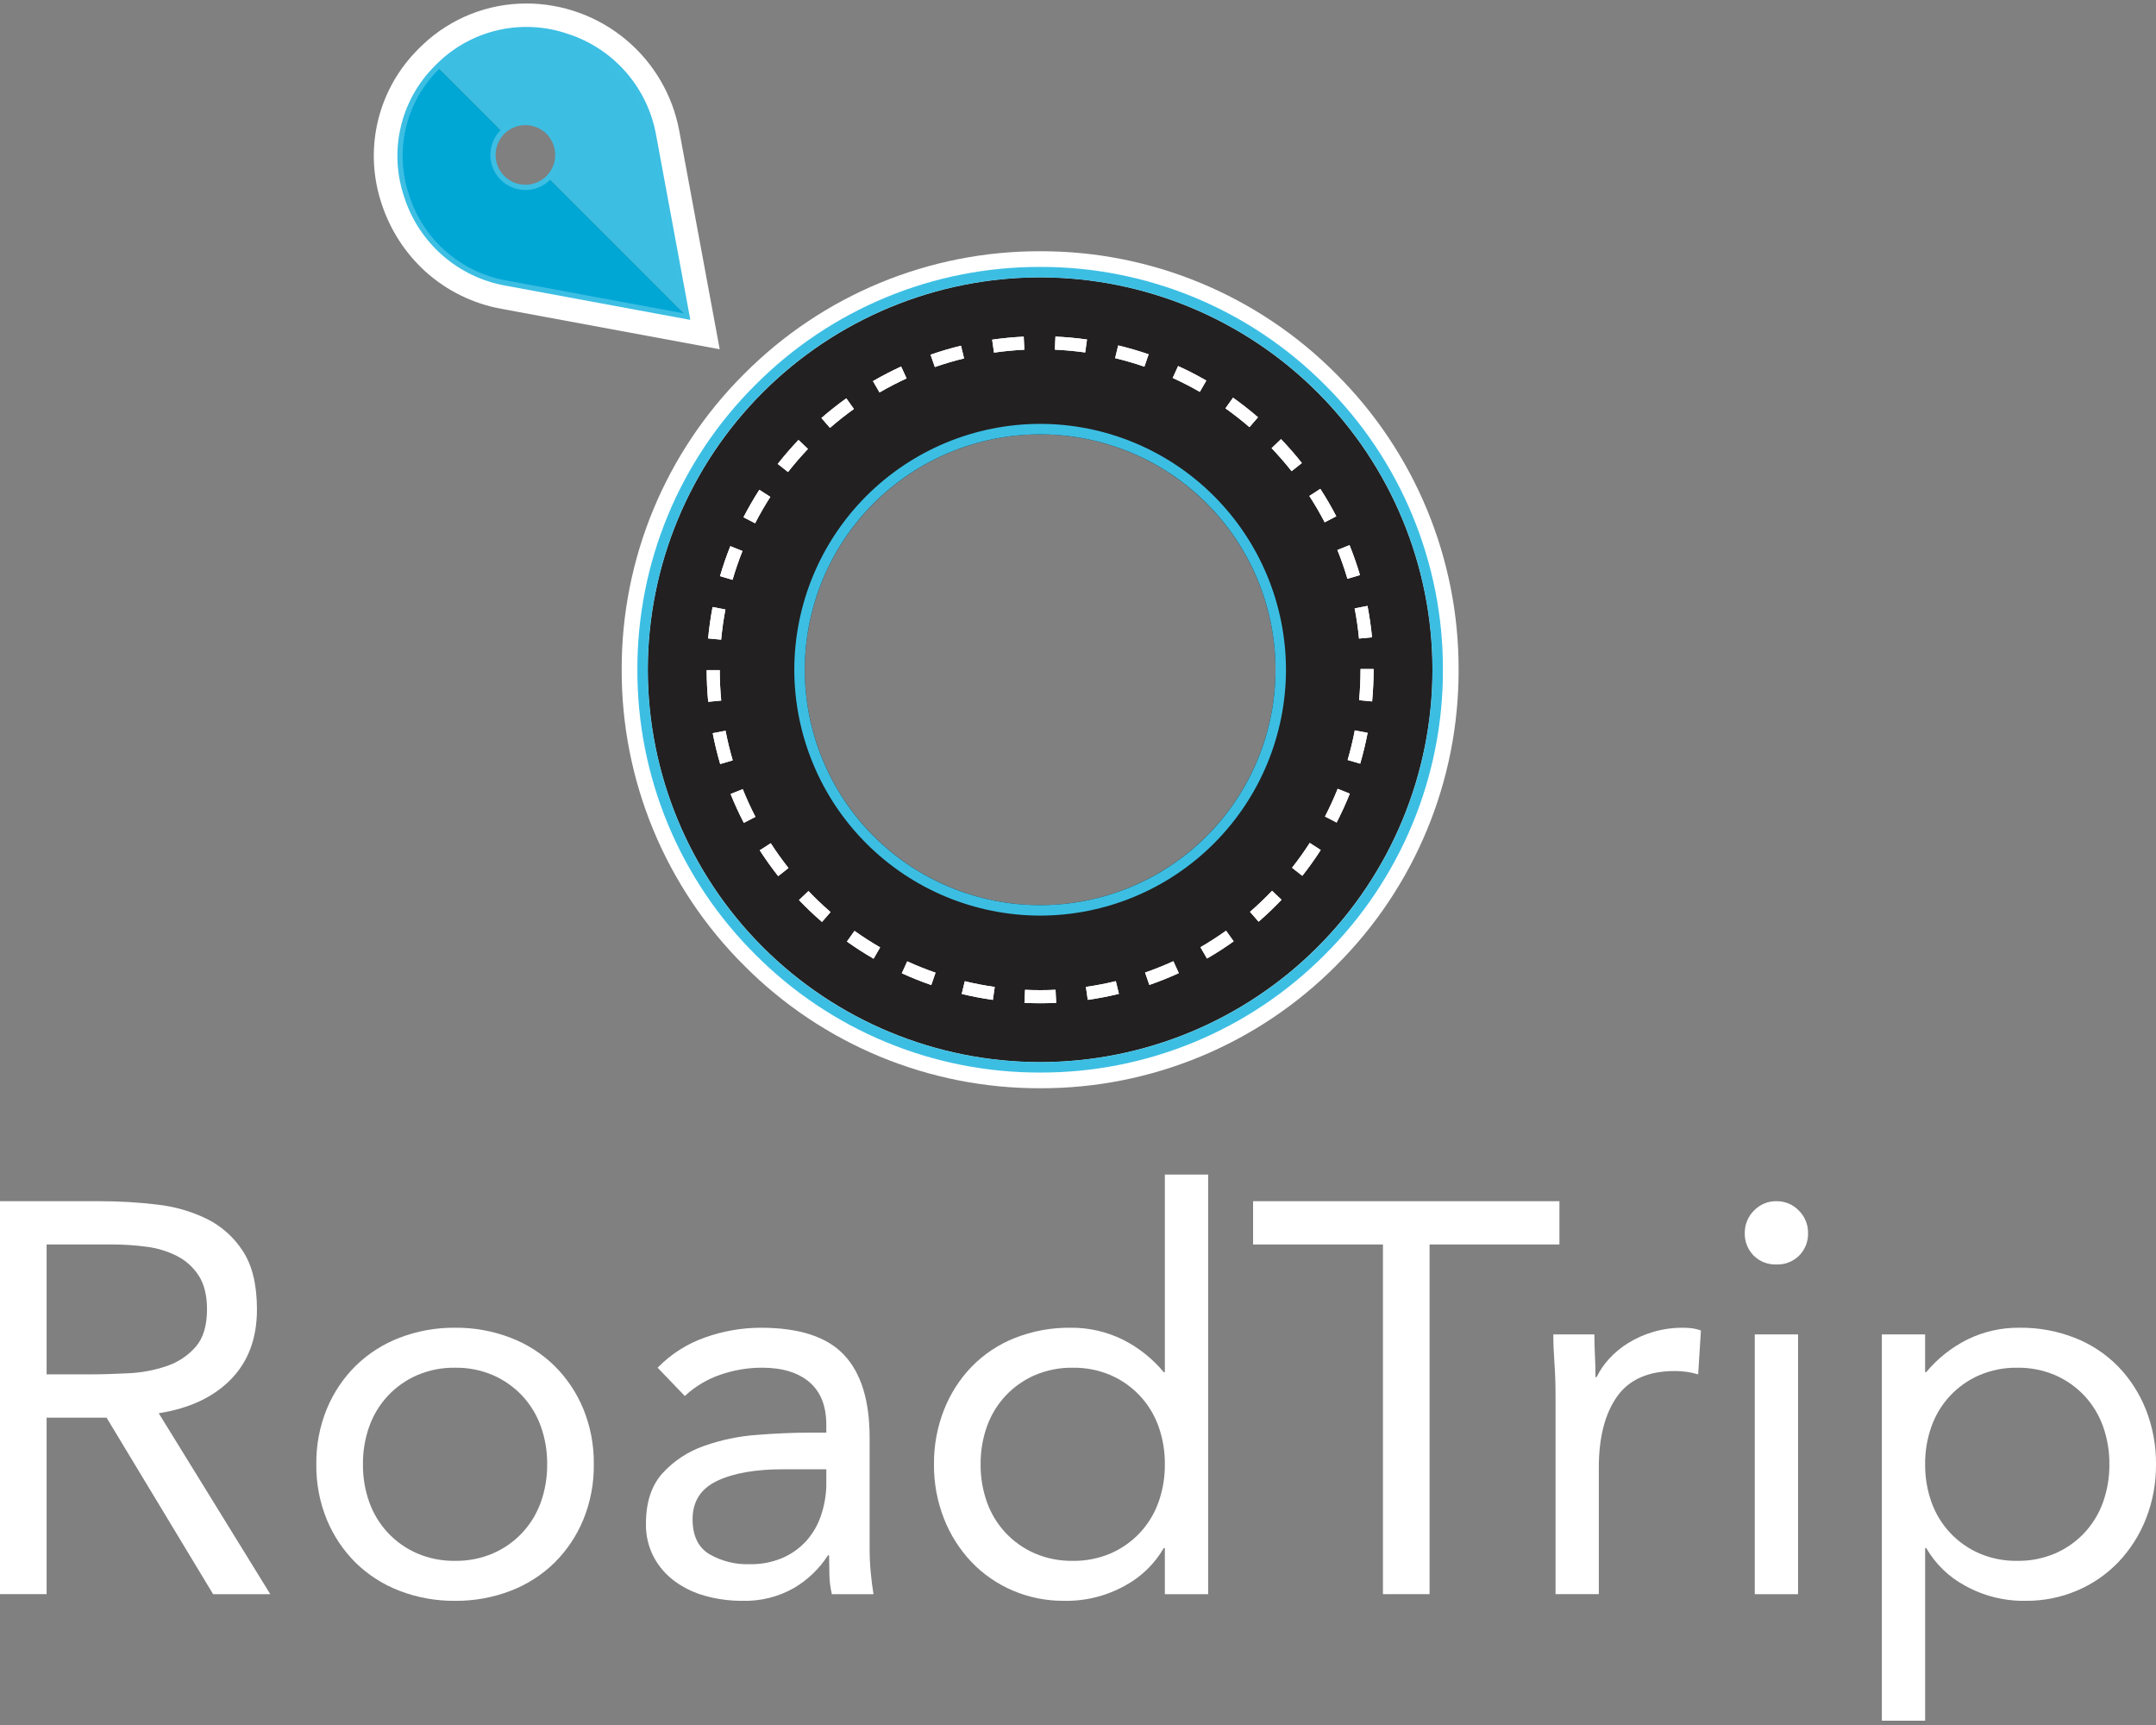 <svg width="440" height="352" viewBox="0 0 440 352" fill="none" xmlns="http://www.w3.org/2000/svg">
<rect x="0" y="0" width="440" height="352" fill="#808080" stroke="none"/>
<path d="M212.275 56.605C233.509 56.605 253.872 65.04 268.886 80.055C283.901 95.069 292.335 115.433 292.335 136.666C292.335 157.899 283.901 178.263 268.886 193.278C253.872 208.292 233.509 216.727 212.275 216.727C201.761 216.728 191.35 214.657 181.637 210.634C171.923 206.61 163.097 200.713 155.662 193.279C148.227 185.844 142.33 177.018 138.306 167.305C134.283 157.591 132.212 147.18 132.212 136.666C132.212 126.152 134.283 115.741 138.306 106.027C142.33 96.314 148.227 87.488 155.662 80.053C163.097 72.619 171.923 66.722 181.637 62.698C191.35 58.675 201.761 56.604 212.275 56.605ZM212.275 51.267C201.056 51.237 189.942 53.432 179.577 57.725C169.212 62.019 159.801 68.326 151.889 76.281C143.934 84.192 137.628 93.603 133.334 103.968C129.04 114.333 126.845 125.447 126.876 136.667C126.846 147.886 129.041 159 133.334 169.365C137.628 179.73 143.934 189.141 151.889 197.053C159.801 205.008 169.212 211.314 179.577 215.608C189.942 219.901 201.056 222.096 212.275 222.066C223.495 222.097 234.609 219.902 244.974 215.608C255.339 211.315 264.75 205.008 272.661 197.053C280.616 189.141 286.923 179.73 291.217 169.365C295.51 159 297.705 147.886 297.675 136.667C297.705 125.447 295.51 114.333 291.217 103.968C286.923 93.603 280.616 84.192 272.661 76.281C264.75 68.326 255.339 62.019 244.974 57.725C234.609 53.432 223.495 51.237 212.275 51.267Z" fill="white"/>
<path d="M212.273 216.725C191.047 216.702 170.697 208.259 155.688 193.25C140.679 178.241 132.236 157.891 132.212 136.665C132.236 115.439 140.679 95.089 155.688 80.08C170.697 65.071 191.047 56.628 212.273 56.604C233.5 56.628 253.85 65.071 268.859 80.08C283.868 95.089 292.311 115.439 292.335 136.665C292.31 157.891 283.868 178.241 268.858 193.25C253.849 208.259 233.499 216.702 212.273 216.725ZM212.273 88.627C199.538 88.642 187.328 93.707 178.322 102.713C169.317 111.718 164.251 123.928 164.237 136.664C164.251 149.4 169.317 161.61 178.322 170.615C187.328 179.621 199.538 184.686 212.273 184.701C225.009 184.686 237.219 179.621 246.224 170.615C255.23 161.61 260.296 149.4 260.31 136.664C260.295 123.929 255.229 111.719 246.224 102.714C237.218 93.709 225.009 88.643 212.273 88.629V88.627Z" fill="#222020"/>
<path d="M212.271 204.718C211.213 204.718 210.136 204.692 209.073 204.643L209.196 201.978C211.268 202.073 213.364 202.072 215.419 201.974L215.546 204.64C214.465 204.692 213.36 204.718 212.271 204.718ZM202.629 204.037C200.496 203.734 198.356 203.326 196.269 202.823L196.895 200.228C198.899 200.711 200.954 201.104 203.004 201.395L202.629 204.037ZM221.992 204.026L221.613 201.385C223.661 201.092 225.716 200.697 227.721 200.211L228.349 202.804C226.263 203.313 224.125 203.725 221.994 204.029L221.992 204.026ZM190.055 201.006C188.026 200.305 186.003 199.497 184.042 198.602L185.15 196.174C187.034 197.034 188.977 197.807 190.925 198.483L190.055 201.006ZM234.563 200.98L233.689 198.458C235.639 197.783 237.58 197.004 239.461 196.144L240.572 198.571C238.616 199.468 236.594 200.28 234.564 200.983L234.563 200.98ZM178.286 195.633C176.425 194.559 174.593 193.381 172.839 192.132L174.387 189.955C176.072 191.155 177.834 192.287 179.621 193.319L178.286 195.633ZM246.326 195.596L244.989 193.287C246.779 192.249 248.538 191.115 250.218 189.916L251.769 192.088C250.019 193.34 248.189 194.52 246.326 195.599L246.326 195.596ZM167.751 188.131C166.125 186.723 164.548 185.222 163.062 183.666L164.992 181.823C166.421 183.319 167.937 184.761 169.498 186.113L167.751 188.131ZM256.855 188.081L255.106 186.066C256.666 184.712 258.18 183.266 259.607 181.77L261.539 183.611C260.053 185.17 258.477 186.675 256.853 188.084L256.855 188.081ZM158.814 178.78C157.482 177.092 156.215 175.319 155.05 173.513L157.295 172.066C158.415 173.801 159.632 175.504 160.913 177.128L158.814 178.78ZM265.778 178.721L263.681 177.071C264.961 175.445 266.176 173.74 267.293 172.004L269.538 173.449C268.375 175.255 267.112 177.029 265.779 178.721H265.778ZM151.802 167.911C150.812 165.999 149.904 164.02 149.103 162.025L151.58 161.031C152.348 162.946 153.221 164.848 154.172 166.685L151.802 167.911ZM272.778 167.843L270.407 166.618C271.356 164.781 272.226 162.876 272.992 160.961L275.469 161.953C274.673 163.948 273.767 165.93 272.78 167.843H272.778ZM146.979 155.908C146.372 153.846 145.858 151.73 145.451 149.616L148.071 149.111C148.463 151.141 148.956 153.175 149.539 155.155L146.979 155.908ZM277.587 155.833L275.026 155.085C275.606 153.104 276.098 151.07 276.487 149.039L279.108 149.541C278.704 151.653 278.192 153.771 277.59 155.833H277.587ZM144.531 143.208C144.326 141.075 144.222 138.9 144.22 136.744H146.889C146.889 138.817 146.992 140.908 147.188 142.958L144.531 143.208ZM280.021 143.131L277.368 142.88C277.561 140.828 277.659 138.737 277.659 136.665V136.513H280.328V136.658C280.325 138.822 280.223 140.996 280.023 143.131H280.021ZM147.174 130.526L144.516 130.279C144.716 128.134 145.021 125.978 145.422 123.868L148.044 124.367C147.658 126.393 147.366 128.466 147.174 130.526ZM277.351 130.303C277.152 128.241 276.852 126.17 276.459 124.147L279.08 123.638C279.488 125.748 279.8 127.9 280.007 130.046L277.351 130.303ZM149.498 118.32L146.937 117.571C147.539 115.506 148.248 113.446 149.046 111.447L151.524 112.437C150.758 114.358 150.077 116.336 149.498 118.32ZM274.986 118.105C274.4 116.125 273.712 114.148 272.939 112.231L275.414 111.233C276.219 113.229 276.936 115.286 277.545 117.348L274.986 118.105ZM154.105 106.779L151.731 105.554C152.716 103.642 153.805 101.755 154.967 99.945L157.212 101.387C156.095 103.128 155.049 104.941 154.104 106.779H154.105ZM270.34 106.581C269.387 104.747 268.336 102.938 267.214 101.205L269.455 99.755C270.623 101.562 271.718 103.445 272.709 105.353L270.34 106.581ZM160.819 96.319L158.72 94.671C160.049 92.979 161.473 91.332 162.955 89.772L164.889 91.609C163.465 93.111 162.095 94.694 160.819 96.319ZM263.59 96.144C262.308 94.524 260.937 92.947 259.508 91.45L261.435 89.604C262.923 91.157 264.354 92.802 265.687 94.486L263.59 96.144ZM169.385 87.312L167.634 85.299C169.258 83.885 170.968 82.535 172.715 81.284L174.268 83.455C172.589 84.657 170.947 85.954 169.385 87.312ZM254.993 87.166C253.428 85.815 251.78 84.523 250.094 83.327L251.64 81.15C253.392 82.394 255.106 83.739 256.734 85.146L254.993 87.166ZM179.493 80.08L178.154 77.772C180.016 76.691 181.95 75.688 183.902 74.792L185.015 77.218C183.141 78.078 181.283 79.041 179.493 80.08ZM244.86 79.968C243.068 78.937 241.208 77.98 239.327 77.124L240.433 74.695C242.39 75.586 244.328 76.583 246.192 77.656L244.86 79.968ZM190.785 74.895L189.909 72.378C191.94 71.671 194.029 71.054 196.12 70.546L196.751 73.139C194.743 73.624 192.737 74.216 190.785 74.895V74.895ZM233.549 74.822C231.594 74.15 229.586 73.564 227.577 73.083L228.2 70.488C230.29 70.989 232.383 71.598 234.417 72.297L233.549 74.822ZM202.858 71.956L202.477 69.314C204.601 69.008 206.769 68.8 208.92 68.695L209.05 71.361C206.981 71.461 204.898 71.661 202.858 71.955V71.956ZM221.467 71.924C219.426 71.637 217.342 71.444 215.275 71.35L215.396 68.685C217.548 68.782 219.717 68.983 221.84 69.281L221.467 71.924Z" fill="white"/>
<path d="M212.271 204.718C211.213 204.718 210.136 204.692 209.073 204.643L209.196 201.978C211.268 202.073 213.364 202.072 215.419 201.974L215.546 204.64C214.465 204.692 213.36 204.718 212.271 204.718ZM202.629 204.037C200.496 203.734 198.356 203.326 196.269 202.823L196.895 200.228C198.899 200.711 200.954 201.104 203.004 201.395L202.629 204.037ZM221.992 204.026L221.613 201.385C223.661 201.092 225.716 200.697 227.721 200.211L228.349 202.804C226.263 203.313 224.125 203.725 221.994 204.029L221.992 204.026ZM190.055 201.006C188.026 200.305 186.003 199.497 184.042 198.602L185.15 196.174C187.034 197.034 188.977 197.807 190.925 198.483L190.055 201.006ZM234.563 200.98L233.689 198.458C235.639 197.783 237.58 197.004 239.461 196.144L240.572 198.571C238.616 199.468 236.594 200.28 234.564 200.983L234.563 200.98ZM178.286 195.633C176.425 194.559 174.593 193.381 172.839 192.132L174.387 189.955C176.072 191.155 177.834 192.287 179.621 193.319L178.286 195.633ZM246.326 195.596L244.989 193.287C246.779 192.249 248.538 191.115 250.218 189.916L251.769 192.088C250.019 193.34 248.189 194.52 246.326 195.599L246.326 195.596ZM167.751 188.131C166.125 186.723 164.548 185.222 163.062 183.666L164.992 181.823C166.421 183.319 167.937 184.761 169.498 186.113L167.751 188.131ZM256.855 188.081L255.106 186.066C256.666 184.712 258.18 183.266 259.607 181.77L261.539 183.611C260.053 185.17 258.477 186.675 256.853 188.084L256.855 188.081ZM158.814 178.78C157.482 177.092 156.215 175.319 155.05 173.513L157.295 172.066C158.415 173.801 159.632 175.504 160.913 177.128L158.814 178.78ZM265.778 178.721L263.681 177.071C264.961 175.445 266.176 173.74 267.293 172.004L269.538 173.449C268.375 175.255 267.112 177.029 265.779 178.721H265.778ZM151.802 167.911C150.812 165.999 149.904 164.02 149.103 162.025L151.58 161.031C152.348 162.946 153.221 164.848 154.172 166.685L151.802 167.911ZM272.778 167.843L270.407 166.618C271.356 164.781 272.226 162.876 272.992 160.961L275.469 161.953C274.673 163.948 273.767 165.93 272.78 167.843H272.778ZM146.979 155.908C146.372 153.846 145.858 151.73 145.451 149.616L148.071 149.111C148.463 151.141 148.956 153.175 149.539 155.155L146.979 155.908ZM277.587 155.833L275.026 155.085C275.606 153.104 276.098 151.07 276.487 149.039L279.108 149.541C278.704 151.653 278.192 153.771 277.59 155.833H277.587ZM144.531 143.208C144.326 141.075 144.222 138.9 144.22 136.744H146.889C146.889 138.817 146.992 140.908 147.188 142.958L144.531 143.208ZM280.021 143.131L277.368 142.88C277.561 140.828 277.659 138.737 277.659 136.665V136.513H280.328V136.658C280.325 138.822 280.223 140.996 280.023 143.131H280.021ZM147.174 130.526L144.516 130.279C144.716 128.134 145.021 125.978 145.422 123.868L148.044 124.367C147.658 126.393 147.366 128.466 147.174 130.526ZM277.351 130.303C277.152 128.241 276.852 126.17 276.459 124.147L279.08 123.638C279.488 125.748 279.8 127.9 280.007 130.046L277.351 130.303ZM149.498 118.32L146.937 117.571C147.539 115.506 148.248 113.446 149.046 111.447L151.524 112.437C150.758 114.358 150.077 116.336 149.498 118.32ZM274.986 118.105C274.4 116.125 273.712 114.148 272.939 112.231L275.414 111.233C276.219 113.229 276.936 115.286 277.545 117.348L274.986 118.105ZM154.105 106.779L151.731 105.554C152.716 103.642 153.805 101.755 154.967 99.945L157.212 101.387C156.095 103.128 155.049 104.941 154.104 106.779H154.105ZM270.34 106.581C269.387 104.747 268.336 102.938 267.214 101.205L269.455 99.755C270.623 101.562 271.718 103.445 272.709 105.353L270.34 106.581ZM160.819 96.319L158.72 94.671C160.049 92.979 161.473 91.332 162.955 89.772L164.889 91.609C163.465 93.111 162.095 94.694 160.819 96.319ZM263.59 96.144C262.308 94.524 260.937 92.947 259.508 91.45L261.435 89.604C262.923 91.157 264.354 92.802 265.687 94.486L263.59 96.144ZM169.385 87.312L167.634 85.299C169.258 83.885 170.968 82.535 172.715 81.284L174.268 83.455C172.589 84.657 170.947 85.954 169.385 87.312ZM254.993 87.166C253.428 85.815 251.78 84.523 250.094 83.327L251.64 81.15C253.392 82.394 255.106 83.739 256.734 85.146L254.993 87.166ZM179.493 80.08L178.154 77.772C180.016 76.691 181.95 75.688 183.902 74.792L185.015 77.218C183.141 78.078 181.283 79.041 179.493 80.08ZM244.86 79.968C243.068 78.937 241.208 77.98 239.327 77.124L240.433 74.695C242.39 75.586 244.328 76.583 246.192 77.656L244.86 79.968ZM190.785 74.895L189.909 72.378C191.94 71.671 194.029 71.054 196.12 70.546L196.751 73.139C194.743 73.624 192.737 74.216 190.785 74.895V74.895ZM233.549 74.822C231.594 74.15 229.586 73.564 227.577 73.083L228.2 70.488C230.29 70.989 232.383 71.598 234.417 72.297L233.549 74.822ZM202.858 71.956L202.477 69.314C204.601 69.008 206.769 68.8 208.92 68.695L209.05 71.361C206.981 71.461 204.898 71.661 202.858 71.955V71.956ZM221.467 71.924C219.426 71.637 217.342 71.444 215.275 71.35L215.396 68.685C217.548 68.782 219.717 68.983 221.84 69.281L221.467 71.924Z" fill="white"/>
<path d="M212.273 56.604C233.507 56.604 253.871 65.039 268.885 80.053C283.9 95.068 292.335 115.432 292.335 136.665C292.335 157.899 283.9 178.263 268.885 193.277C253.871 208.292 233.507 216.727 212.273 216.727C191.04 216.727 170.676 208.292 155.661 193.277C140.647 178.263 132.212 157.899 132.212 136.665C132.212 115.432 140.647 95.068 155.661 80.053C170.676 65.039 191.04 56.604 212.273 56.604ZM212.273 54.469C201.475 54.439 190.778 56.552 180.801 60.684C170.824 64.816 161.767 70.886 154.152 78.543C146.495 86.158 140.425 95.216 136.292 105.192C132.16 115.169 130.047 125.866 130.077 136.665C130.047 147.463 132.16 158.16 136.292 168.137C140.425 178.114 146.495 187.172 154.152 194.786C161.766 202.443 170.824 208.513 180.801 212.646C190.778 216.778 201.475 218.891 212.273 218.861C223.072 218.891 233.769 216.778 243.746 212.646C253.722 208.513 262.78 202.443 270.395 194.786C278.052 187.172 284.123 178.114 288.256 168.138C292.388 158.161 294.502 147.464 294.473 136.665C294.502 125.867 292.389 115.17 288.257 105.193C284.124 95.216 278.054 86.159 270.398 78.544C262.783 70.887 253.725 64.817 243.748 60.685C233.772 56.553 223.075 54.44 212.276 54.469L212.273 54.469Z" fill="#3CBEE3"/>
<path d="M212.273 88.629C225.013 88.629 237.232 93.69 246.24 102.698C255.249 111.707 260.31 123.925 260.31 136.665C260.31 149.405 255.249 161.624 246.24 170.632C237.232 179.641 225.013 184.702 212.273 184.702C205.965 184.702 199.719 183.46 193.89 181.045C188.062 178.631 182.767 175.093 178.306 170.632C173.846 166.172 170.307 160.876 167.893 155.048C165.479 149.22 164.237 142.974 164.237 136.665C164.237 130.357 165.479 124.111 167.893 118.283C170.307 112.454 173.846 107.159 178.306 102.698C182.767 98.238 188.062 94.699 193.89 92.285C199.719 89.871 205.965 88.629 212.273 88.629ZM212.273 86.493C198.971 86.508 186.219 91.799 176.813 101.205C167.407 110.611 162.116 123.364 162.101 136.665C162.116 149.967 167.407 162.72 176.813 172.126C186.219 181.531 198.971 186.822 212.273 186.837C225.575 186.822 238.328 181.531 247.734 172.126C257.139 162.72 262.43 149.967 262.445 136.665C262.43 123.364 257.139 110.611 247.734 101.205C238.328 91.799 225.575 86.508 212.273 86.493Z" fill="#3CBEE3"/>
<path d="M107.357 6.052C113.534 6.04 119.52 8.195 124.273 12.14C129.026 16.085 132.246 21.572 133.373 27.645L140.218 64.61L103.253 57.763C83.074 54.026 74.553 29.375 88.566 14.383C88.793 14.139 89.026 13.896 89.267 13.657C89.508 13.418 89.75 13.184 89.993 12.955C94.682 8.512 100.898 6.041 107.357 6.052ZM107.357 0.715C99.547 0.722 92.034 3.706 86.347 9.059C86.061 9.325 85.773 9.603 85.492 9.885C85.21 10.168 84.932 10.455 84.664 10.742C80.83 14.799 78.177 19.825 76.989 25.279C75.801 30.732 76.125 36.407 77.924 41.69C79.646 46.935 82.695 51.646 86.774 55.366C91.13 59.308 96.5 61.955 102.279 63.01L139.245 69.856L146.878 71.269L145.464 63.635L138.619 26.67C137.26 19.373 133.39 12.782 127.679 8.04C121.968 3.298 114.778 0.705 107.355 0.711L107.357 0.715Z" fill="white"/>
<path d="M102.543 36.299C101.928 35.684 101.441 34.954 101.108 34.151C100.775 33.347 100.604 32.486 100.604 31.617C100.604 30.747 100.775 29.886 101.108 29.083C101.441 28.28 101.928 27.55 102.543 26.935L89.267 13.659C89.029 13.897 88.795 14.139 88.566 14.384C74.553 29.377 83.074 54.027 103.253 57.764L140.219 64.61L111.907 36.299C111.292 36.914 110.562 37.401 109.759 37.734C108.956 38.067 108.095 38.238 107.225 38.238C106.356 38.238 105.495 38.067 104.691 37.734C103.888 37.401 103.158 36.914 102.543 36.299Z" fill="#00A7D5"/>
<path d="M89.993 12.958C89.748 13.185 89.506 13.419 89.267 13.66L102.543 26.936C103.158 26.321 103.888 25.834 104.691 25.501C105.495 25.168 106.355 24.997 107.225 24.997C108.094 24.997 108.955 25.168 109.759 25.501C110.562 25.834 111.292 26.321 111.906 26.936C112.521 27.551 113.009 28.281 113.342 29.084C113.675 29.887 113.846 30.748 113.846 31.618C113.846 32.488 113.675 33.349 113.342 34.152C113.009 34.955 112.521 35.685 111.906 36.3L140.218 64.611L133.373 27.646C129.636 7.466 104.986 -1.055 89.993 12.958Z" fill="#3CBEE3"/>
<path d="M140.886 65.276L103.158 58.289C98.392 57.439 93.949 55.304 90.306 52.115C86.665 48.925 83.962 44.803 82.49 40.191C80.967 35.724 80.692 30.927 81.694 26.315C82.696 21.704 84.938 17.454 88.178 14.023C88.411 13.773 88.649 13.527 88.892 13.284C89.136 13.041 89.382 12.803 89.631 12.57C93.062 9.33 97.312 7.089 101.924 6.086C106.535 5.084 111.333 5.359 115.799 6.883C120.411 8.354 124.534 11.057 127.723 14.699C130.913 18.341 133.047 22.784 133.898 27.55L140.886 65.276ZM107.359 6.576C101.035 6.579 94.953 9.001 90.359 13.347C90.118 13.574 89.881 13.804 89.647 14.036C89.413 14.269 89.183 14.507 88.958 14.749C85.85 18.041 83.699 22.119 82.738 26.544C81.777 30.968 82.042 35.571 83.504 39.856C84.917 44.285 87.512 48.246 91.01 51.309C94.507 54.373 98.775 56.423 103.352 57.24L139.553 63.944L132.849 27.742C132.032 23.165 129.981 18.898 126.918 15.4C123.854 11.903 119.894 9.308 115.464 7.895C112.849 7.027 110.112 6.581 107.357 6.576H107.359ZM107.227 38.767C106.287 38.769 105.357 38.585 104.489 38.226C103.62 37.867 102.832 37.34 102.168 36.675C101.501 36.013 100.973 35.224 100.613 34.356C100.253 33.488 100.069 32.557 100.072 31.617C100.069 30.677 100.253 29.745 100.613 28.877C100.973 28.008 101.501 27.22 102.168 26.557C102.831 25.891 103.619 25.362 104.487 25.003C105.356 24.643 106.287 24.459 107.227 24.462C108.167 24.459 109.098 24.643 109.966 25.003C110.834 25.362 111.623 25.891 112.285 26.557C113.626 27.9 114.378 29.719 114.378 31.616C114.378 33.513 113.626 35.333 112.285 36.675C111.621 37.34 110.833 37.867 109.964 38.227C109.096 38.586 108.165 38.77 107.225 38.768L107.227 38.767ZM107.227 25.532C106.427 25.53 105.635 25.686 104.895 25.992C104.156 26.298 103.485 26.746 102.92 27.312C101.78 28.455 101.14 30.003 101.14 31.617C101.14 33.23 101.78 34.779 102.92 35.921C104.062 37.061 105.61 37.701 107.224 37.701C108.838 37.701 110.386 37.061 111.528 35.921C112.668 34.778 113.308 33.23 113.308 31.617C113.308 30.003 112.668 28.455 111.528 27.312C110.963 26.747 110.293 26.299 109.554 25.993C108.816 25.688 108.024 25.531 107.225 25.532L107.227 25.532Z" fill="url(#paint0_linear)"/>
<path d="M0 245.115H20.499C24.342 245.115 28.182 245.342 31.998 245.795C35.559 246.176 39.028 247.172 42.248 248.74C45.256 250.241 47.8 252.531 49.609 255.366C51.496 258.273 52.439 262.218 52.44 267.201C52.44 273.09 50.666 277.847 47.117 281.472C43.569 285.096 38.661 287.399 32.394 288.38L55.159 325.302H43.492L21.747 289.286H9.513V325.298H0V245.115ZM9.513 280.451H18.007C20.649 280.451 23.386 280.375 26.218 280.224C28.88 280.107 31.512 279.611 34.035 278.753C36.308 277.993 38.34 276.644 39.924 274.845C41.471 273.072 42.245 270.524 42.246 267.2C42.246 264.332 41.679 262.029 40.545 260.291C39.437 258.578 37.893 257.19 36.071 256.271C34.117 255.296 32.011 254.663 29.843 254.4C27.534 254.098 25.207 253.947 22.878 253.946H9.513V280.451Z" fill="white"/>
<path d="M64.556 298.798C64.503 294.917 65.235 291.064 66.708 287.473C68.068 284.185 70.07 281.201 72.597 278.695C75.158 276.198 78.203 274.251 81.545 272.976C85.158 271.59 89 270.898 92.87 270.935C96.74 270.898 100.583 271.59 104.196 272.976C107.538 274.251 110.583 276.198 113.143 278.695C115.67 281.201 117.672 284.185 119.033 287.473C120.504 291.065 121.236 294.917 121.185 298.798C121.236 302.68 120.504 306.532 119.033 310.124C117.672 313.412 115.67 316.396 113.143 318.901C110.583 321.399 107.538 323.346 104.196 324.621C100.582 326.006 96.74 326.699 92.87 326.662C89 326.699 85.158 326.007 81.545 324.621C78.203 323.346 75.157 321.4 72.597 318.901C70.07 316.396 68.068 313.412 66.708 310.124C65.235 306.532 64.503 302.68 64.556 298.798ZM74.07 298.798C74.044 301.44 74.485 304.066 75.372 306.555C76.2 308.868 77.491 310.988 79.167 312.784C80.843 314.57 82.867 315.996 85.113 316.974C87.562 318.023 90.205 318.544 92.869 318.503C95.534 318.544 98.177 318.023 100.626 316.974C102.872 315.995 104.895 314.569 106.572 312.784C108.247 310.987 109.538 308.867 110.367 306.555C111.253 304.066 111.694 301.44 111.669 298.798C111.694 296.156 111.253 293.53 110.367 291.041C109.537 288.729 108.246 286.61 106.572 284.812C104.894 283.027 102.871 281.602 100.626 280.622C98.177 279.573 95.534 279.052 92.869 279.093C90.205 279.052 87.562 279.573 85.113 280.622C82.867 281.601 80.844 283.027 79.167 284.812C77.491 286.609 76.2 288.729 75.372 291.041C74.485 293.53 74.044 296.156 74.07 298.798Z" fill="white"/>
<path d="M134.209 279.091C136.912 276.309 140.228 274.195 143.892 272.92C147.545 271.613 151.395 270.943 155.274 270.938C163.126 270.937 168.788 272.788 172.263 276.488C175.737 280.188 177.473 285.812 177.473 293.362V316.127C177.473 317.638 177.548 319.205 177.699 320.827C177.85 322.449 178.039 323.94 178.265 325.301H169.771C169.455 323.983 169.284 322.635 169.262 321.28C169.223 319.808 169.204 318.506 169.205 317.373H168.978C167.214 320.116 164.828 322.406 162.013 324.055C158.824 325.864 155.2 326.765 151.535 326.659C148.951 326.677 146.378 326.334 143.89 325.639C141.648 325.026 139.537 324.008 137.661 322.638C135.897 321.33 134.446 319.648 133.413 317.711C132.323 315.614 131.778 313.277 131.827 310.915C131.827 306.537 132.96 303.101 135.225 300.608C137.534 298.087 140.434 296.181 143.662 295.059C147.169 293.82 150.826 293.059 154.535 292.794C158.423 292.493 161.991 292.342 165.237 292.34H168.635V290.755C168.635 286.904 167.484 283.997 165.182 282.034C162.879 280.072 159.651 279.09 155.498 279.089C152.627 279.089 149.775 279.568 147.061 280.505C144.345 281.425 141.855 282.911 139.756 284.865L134.209 279.091ZM159.804 299.818C154.142 299.818 149.65 300.612 146.327 302.199C143.004 303.787 141.343 306.392 141.343 310.015C141.343 313.338 142.457 315.696 144.685 317.091C147.205 318.565 150.092 319.292 153.009 319.186C155.322 319.236 157.618 318.792 159.745 317.884C161.575 317.084 163.216 315.907 164.558 314.429C165.863 312.96 166.864 311.247 167.503 309.389C168.195 307.401 168.577 305.32 168.636 303.217V299.819L159.804 299.818Z" fill="white"/>
<path d="M237.725 315.901H237.499C235.63 319.126 232.906 321.772 229.628 323.546C225.808 325.681 221.487 326.757 217.112 326.66C213.532 326.684 209.986 325.971 206.693 324.565C203.513 323.215 200.643 321.23 198.256 318.732C195.836 316.176 193.933 313.176 192.65 309.898C191.264 306.363 190.571 302.595 190.608 298.799C190.571 295.003 191.264 291.235 192.65 287.7C193.938 284.411 195.862 281.409 198.313 278.866C200.798 276.328 203.788 274.341 207.09 273.033C210.712 271.601 214.578 270.89 218.472 270.937C222.139 270.897 225.765 271.713 229.062 273.319C232.308 274.935 235.182 277.211 237.499 280.001H237.725V239.678H246.559V325.301H237.725V315.901ZM237.725 298.799C237.75 296.157 237.309 293.531 236.423 291.042C235.594 288.73 234.303 286.611 232.628 284.813C230.95 283.028 228.928 281.602 226.682 280.622C224.233 279.574 221.59 279.053 218.926 279.094C216.261 279.053 213.618 279.573 211.169 280.622C208.923 281.601 206.9 283.027 205.223 284.813C203.548 286.61 202.256 288.729 201.428 291.042C200.541 293.531 200.1 296.157 200.126 298.799C200.1 301.441 200.541 304.067 201.428 306.555C202.256 308.869 203.547 310.988 205.223 312.785C206.9 314.571 208.923 315.997 211.169 316.976C213.618 318.025 216.261 318.546 218.926 318.505C221.59 318.545 224.233 318.024 226.682 316.976C228.928 315.996 230.951 314.57 232.628 312.785C234.303 310.987 235.594 308.868 236.423 306.555C237.309 304.066 237.75 301.44 237.725 298.798V298.799Z" fill="white"/>
<path d="M318.251 253.948H291.748V325.298H282.235V253.948H255.732V245.115H318.251V253.948Z" fill="white"/>
<path d="M317.457 284.868C317.457 282.452 317.382 280.187 317.231 278.073C317.08 275.959 317.004 274.033 317.004 272.297H325.385C325.385 273.732 325.422 275.167 325.498 276.6C325.573 278.034 325.611 279.507 325.611 281.018H325.837C326.496 279.652 327.355 278.392 328.385 277.28C329.533 276.028 330.848 274.942 332.293 274.052C333.883 273.072 335.597 272.31 337.39 271.787C339.376 271.206 341.436 270.92 343.505 270.937C344.111 270.938 344.716 270.976 345.317 271.05C345.937 271.13 346.545 271.282 347.129 271.503L346.563 280.45C345.019 279.992 343.417 279.763 341.806 279.77C336.37 279.77 332.425 281.525 329.971 285.035C327.517 288.546 326.29 293.359 326.29 299.476V325.299H317.457L317.457 284.868Z" fill="white"/>
<path d="M356.077 251.57C356.07 250.729 356.232 249.894 356.553 249.116C356.874 248.338 357.347 247.632 357.946 247.04C358.534 246.418 359.246 245.925 360.036 245.593C360.826 245.261 361.676 245.098 362.533 245.115C363.39 245.098 364.24 245.261 365.03 245.593C365.82 245.924 366.532 246.417 367.12 247.04C367.719 247.632 368.192 248.338 368.513 249.116C368.834 249.894 368.996 250.729 368.989 251.57C369.019 252.427 368.874 253.281 368.563 254.08C368.251 254.878 367.779 255.605 367.177 256.214C366.567 256.817 365.841 257.288 365.042 257.6C364.244 257.912 363.39 258.057 362.534 258.026C361.677 258.057 360.823 257.912 360.024 257.601C359.226 257.289 358.499 256.817 357.89 256.214C357.287 255.605 356.815 254.879 356.503 254.08C356.191 253.281 356.046 252.427 356.077 251.57ZM358.118 272.297H366.952V325.301H358.118V272.297Z" fill="white"/>
<path d="M384.051 272.296H392.882V279.998H393.108C395.425 277.207 398.298 274.931 401.545 273.316C404.842 271.709 408.468 270.894 412.135 270.934C416.029 270.886 419.895 271.598 423.517 273.03C426.819 274.338 429.809 276.325 432.294 278.862C434.744 281.406 436.668 284.408 437.957 287.697C439.343 291.231 440.036 294.999 439.999 298.795C440.036 302.592 439.343 306.36 437.957 309.895C436.675 313.173 434.771 316.172 432.351 318.729C429.965 321.226 427.094 323.211 423.914 324.562C420.623 325.968 417.077 326.682 413.498 326.659C409.123 326.756 404.802 325.681 400.983 323.545C397.704 321.772 394.98 319.126 393.112 315.9H392.885V351.123H384.051L384.051 272.296ZM392.885 298.798C392.859 301.44 393.299 304.066 394.187 306.555C395.015 308.869 396.307 310.989 397.985 312.785C399.661 314.572 401.685 315.998 403.931 316.976C406.38 318.025 409.023 318.546 411.688 318.505C414.352 318.545 416.995 318.025 419.444 316.976C421.69 315.997 423.713 314.571 425.391 312.785C427.065 310.988 428.356 308.869 429.185 306.556C430.071 304.067 430.512 301.442 430.487 298.8C430.512 296.158 430.071 293.532 429.185 291.043C428.356 288.731 427.065 286.611 425.391 284.814C423.713 283.029 421.69 281.603 419.444 280.623C416.995 279.575 414.352 279.054 411.688 279.094C409.023 279.053 406.38 279.574 403.931 280.623C401.685 281.601 399.662 283.026 397.985 284.811C396.309 286.607 395.018 288.727 394.19 291.04C393.301 293.529 392.858 296.155 392.882 298.798H392.885Z" fill="white"/>
<defs>
<linearGradient id="paint0_linear" x1="469.459" y1="344.392" x2="522.488" y2="344.392" gradientUnits="userSpaceOnUse">
<stop offset="0.5" stop-color="#3DBEE3"/>
</linearGradient>
</defs>
</svg>
